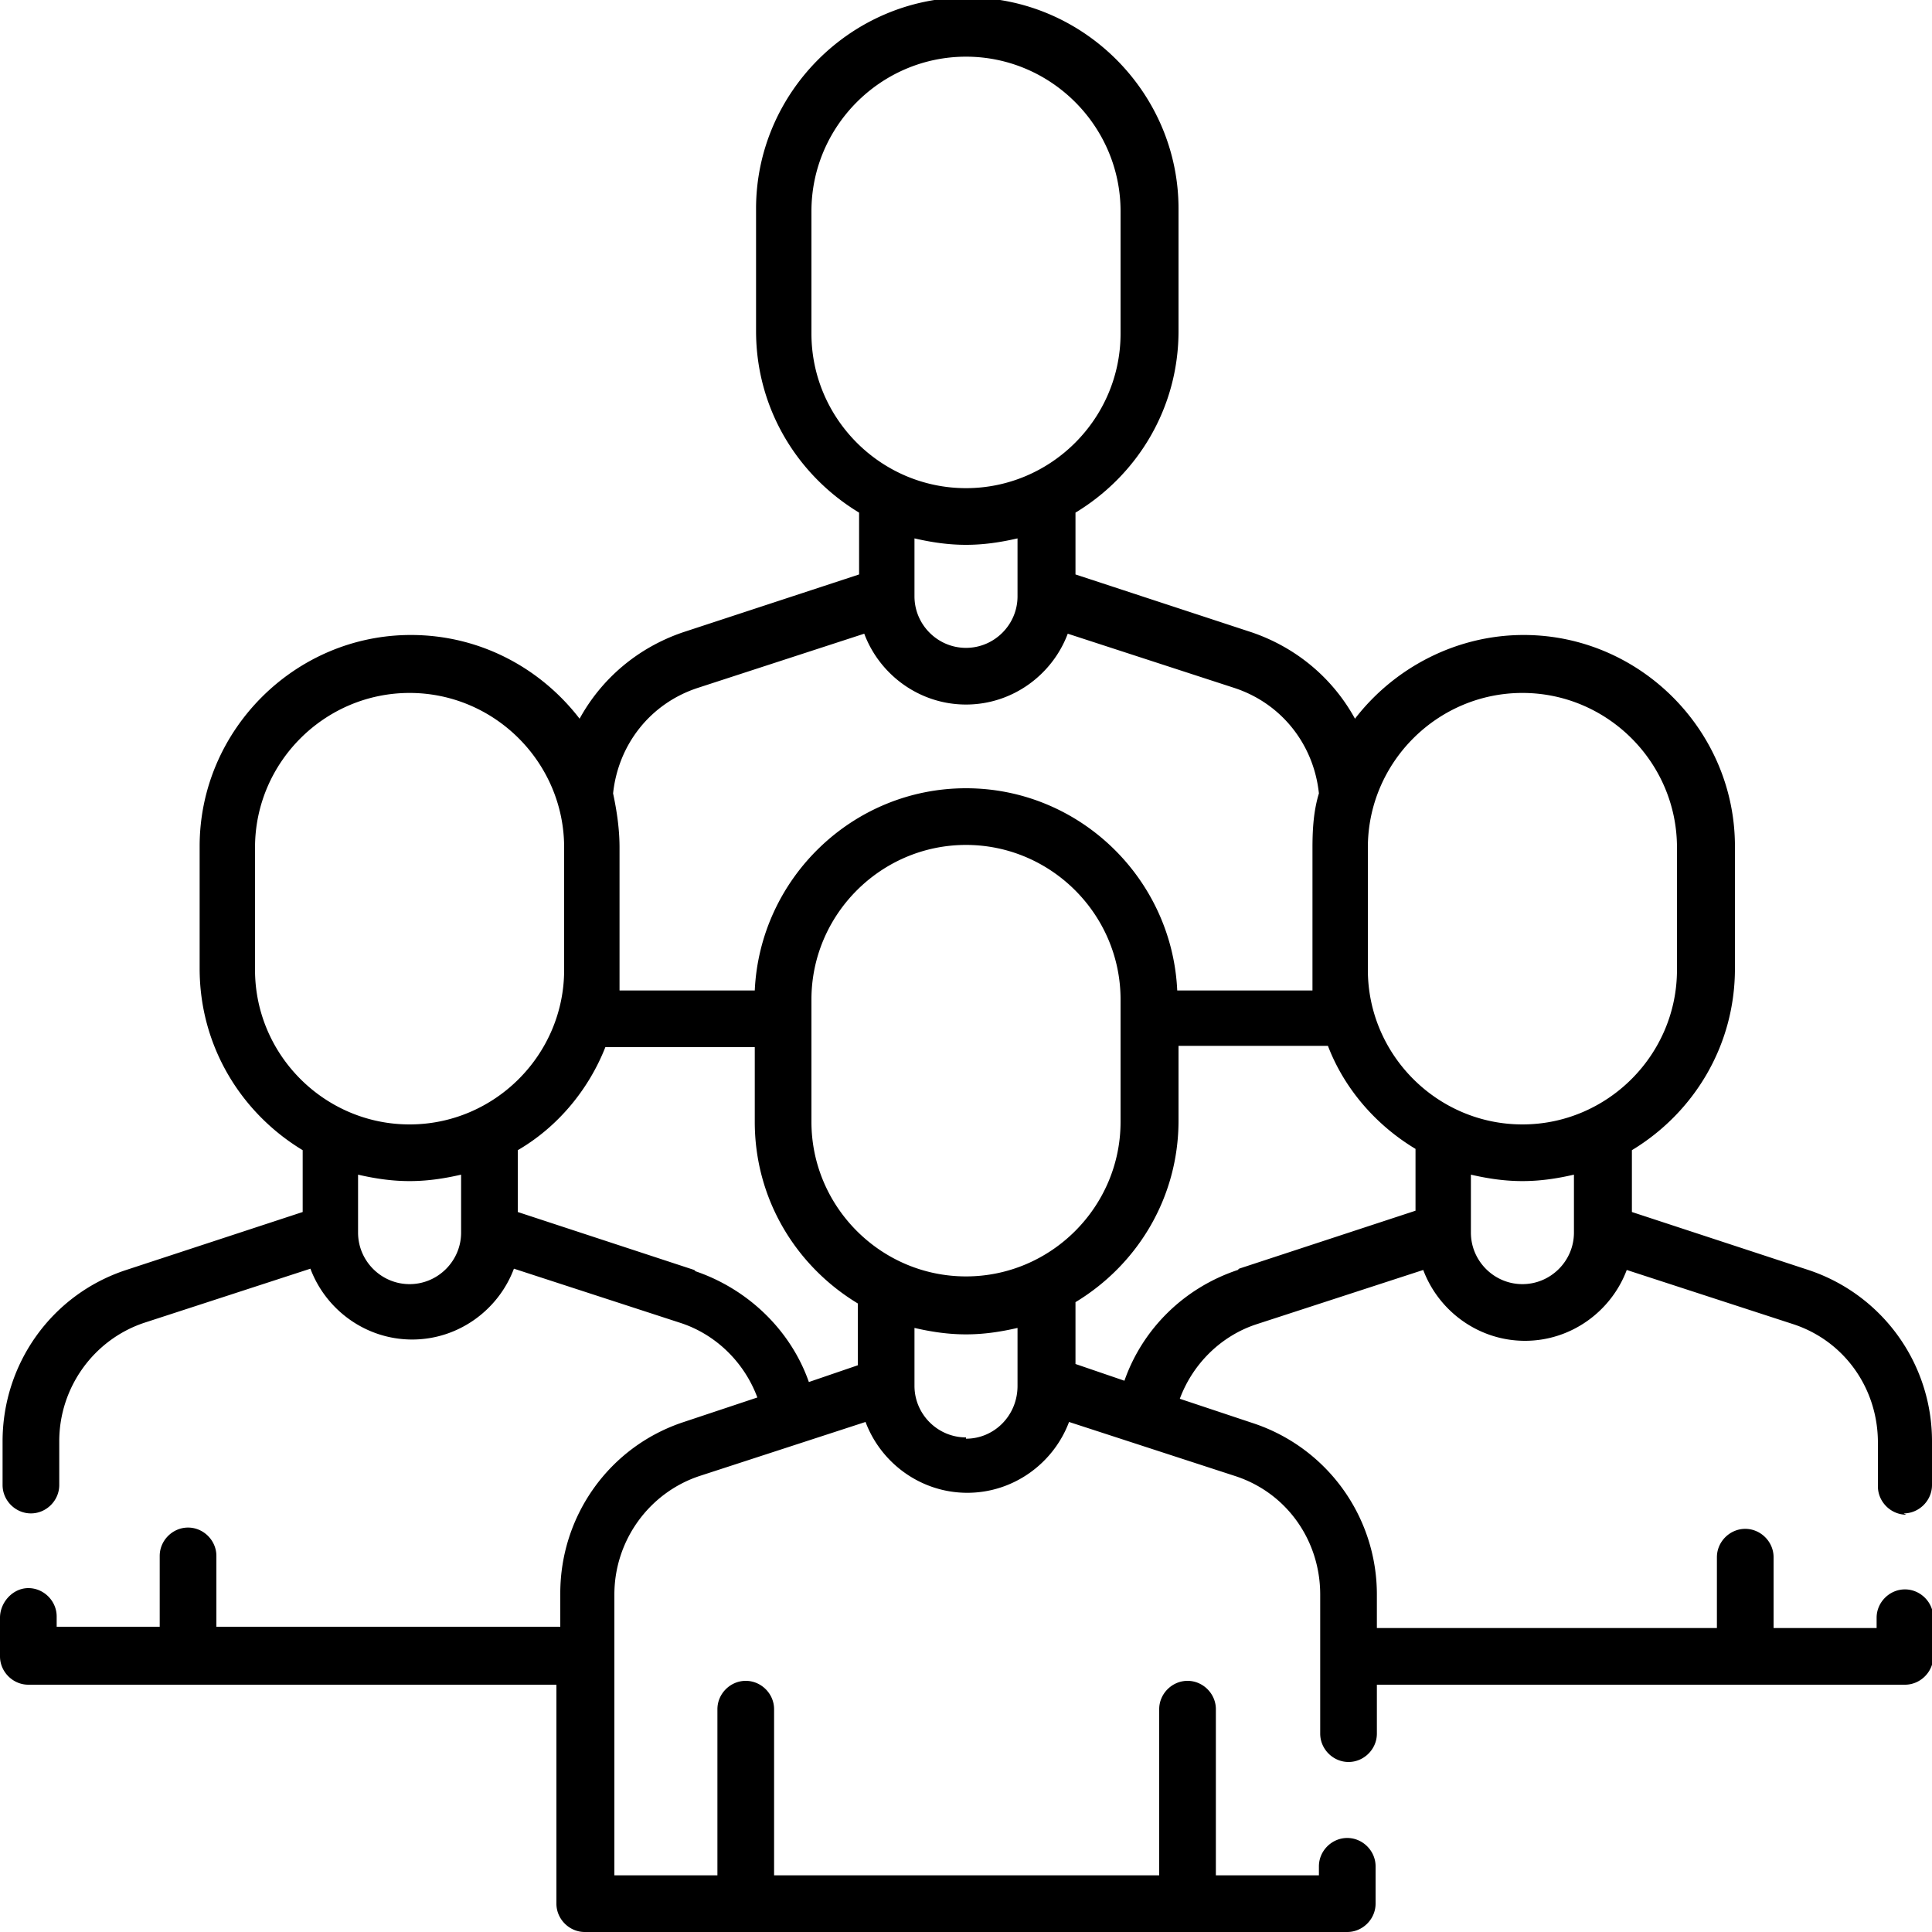 <svg xmlns="http://www.w3.org/2000/svg" viewBox="0 0 15 15"><path d="M14.78 11.75c.12 0 .22-.1.22-.22v-.34a1.4 1.4 0 0 0-.96-1.33l-1.37-.45v-.48c.48-.29.8-.81.8-1.41v-.95c0-.9-.74-1.64-1.64-1.64-.53 0-1.01.26-1.31.65-.17-.31-.45-.55-.8-.67l-1.37-.45v-.48c.48-.29.8-.81.8-1.41v-.95c0-.9-.74-1.64-1.64-1.64S5.87.72 5.87 1.62v.95c0 .6.32 1.12.8 1.41v.48l-1.37.45c-.35.12-.63.36-.8.67-.3-.39-.77-.65-1.31-.65-.9 0-1.64.74-1.64 1.64v.95c0 .6.32 1.12.8 1.41v.48l-1.37.45c-.58.19-.96.73-.96 1.33v.34c0 .12.1.22.22.22s.22-.1.22-.22v-.34c0-.42.27-.79.66-.92l1.29-.42c.12.32.43.55.79.55s.67-.23.79-.55l1.29.42c.28.09.5.31.6.58l-.57.19c-.58.19-.96.73-.96 1.33v.26H1.68v-.55c0-.12-.1-.22-.22-.22s-.22.1-.22.22v.55h-.8v-.08c0-.12-.1-.22-.22-.22s-.22.11-.22.23v.3c0 .12.1.22.22.22h4.1v1.7c0 .12.1.22.22.22h5.92c.12 0 .22-.1.22-.22v-.29c0-.12-.1-.22-.22-.22s-.22.1-.22.22v.07h-.8v-1.29c0-.12-.1-.22-.22-.22s-.22.1-.22.22v1.29H6.01v-1.29c0-.12-.1-.22-.22-.22s-.22.1-.22.22v1.29h-.8v-2.18c0-.42.27-.79.66-.92l1.29-.42c.12.32.43.55.79.55s.67-.23.79-.55l1.29.42c.4.13.66.5.66.92v1.08c0 .12.1.22.22.22s.22-.1.22-.22v-.38h4.1c.12 0 .22-.1.22-.22v-.3c0-.12-.1-.22-.22-.22s-.22.1-.22.22v.08h-.8v-.55c0-.12-.1-.22-.22-.22s-.22.1-.22.22v.55h-2.64v-.26a1.4 1.4 0 0 0-.96-1.33l-.57-.19c.1-.27.32-.49.6-.58l1.29-.42c.12.32.43.55.79.55s.67-.23.79-.55l1.29.42c.4.13.66.5.66.92v.34c0 .12.1.22.22.22zm-2.96-6.37c.66 0 1.2.54 1.2 1.2v.95c0 .66-.54 1.2-1.2 1.2s-1.2-.54-1.2-1.2v-.95c0-.66.54-1.2 1.2-1.2zM6.3 2.59v-.95c0-.66.54-1.2 1.2-1.2s1.2.54 1.2 1.2v.95c0 .66-.54 1.2-1.2 1.2s-1.2-.54-1.2-1.2zm1.2 1.64c.14 0 .27-.02.4-.05v.45c0 .22-.18.4-.4.4s-.4-.18-.4-.4v-.45c.13.03.26.05.4.05zM5.42 5.34l1.29-.42c.12.32.43.55.79.55s.67-.23.79-.55l1.29.42c.37.12.62.44.66.82-.04.13-.05.27-.05.42V7.69H9.14c-.04-.87-.76-1.57-1.64-1.57s-1.6.7-1.64 1.57H4.81V6.58c0-.14-.02-.28-.05-.42.04-.38.29-.7.66-.82zM7.5 9.91c-.66 0-1.2-.54-1.2-1.2v-.95c0-.66.54-1.2 1.2-1.2s1.2.54 1.2 1.2v.95c0 .66-.54 1.2-1.2 1.2zM1.98 7.53v-.95c0-.66.54-1.2 1.2-1.2s1.2.54 1.2 1.2v.95c0 .66-.54 1.2-1.2 1.2s-1.2-.54-1.2-1.2zm1.6 2.04c0 .22-.18.4-.4.4s-.4-.18-.4-.4v-.45c.13.03.26.05.4.05s.27-.02.4-.05v.45zm1.81.29l-1.37-.45v-.48c.31-.18.55-.47.68-.8h1.16v.58c0 .6.32 1.12.8 1.41v.48l-.38.13c-.14-.4-.47-.72-.88-.86zm2.11 1.3c-.22 0-.4-.18-.4-.4v-.45c.13.03.26.05.4.05s.27-.02.4-.05v.45c0 .23-.18.41-.4.41zm2.11-1.3c-.42.14-.74.46-.88.86l-.38-.13v-.48c.48-.29.8-.81.8-1.41v-.58h1.16c.13.34.38.62.68.8v.48l-1.37.45zm2.21.11c-.22 0-.4-.18-.4-.4v-.45c.13.03.26.05.4.05s.27-.02.4-.05v.45c0 .22-.18.4-.4.4z"/></svg>